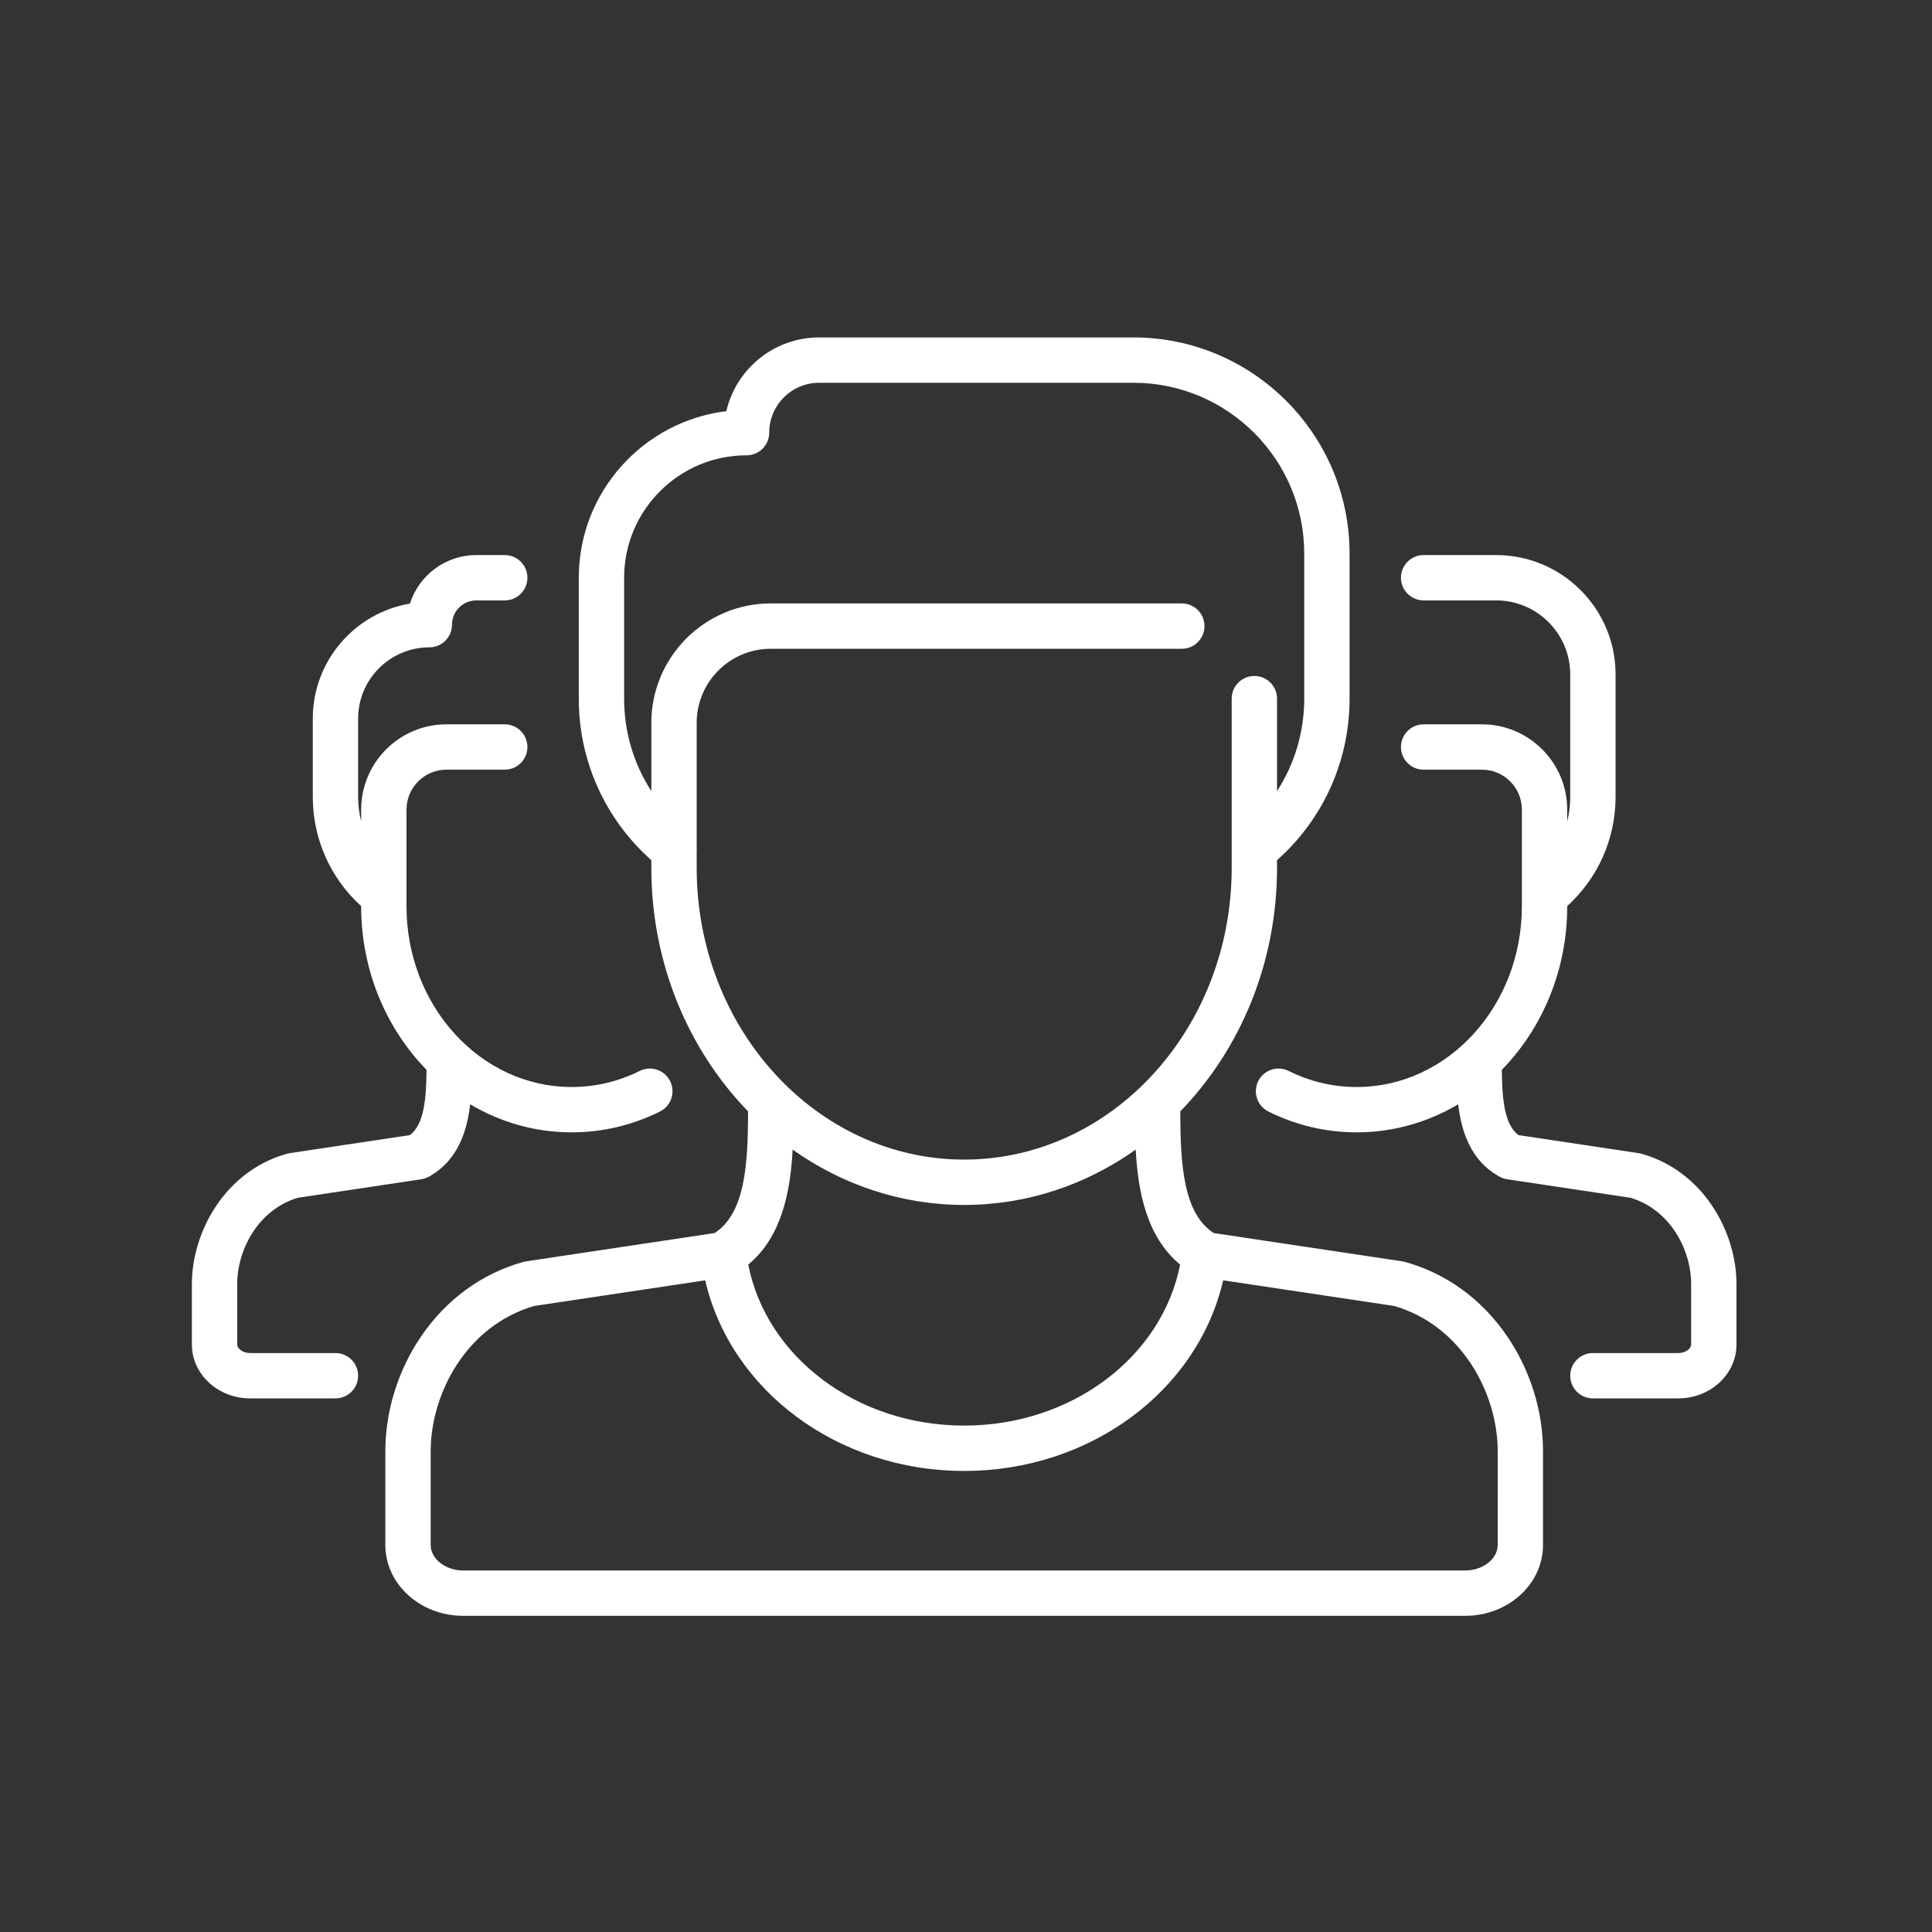 <?xml version="1.0" encoding="utf-8"?>
<!-- Generator: Adobe Illustrator 17.0.0, SVG Export Plug-In . SVG Version: 6.00 Build 0)  -->
<!DOCTYPE svg PUBLIC "-//W3C//DTD SVG 1.1//EN" "http://www.w3.org/Graphics/SVG/1.1/DTD/svg11.dtd">
<svg version="1.1" id="Livello_1" xmlns="http://www.w3.org/2000/svg" xmlns:xlink="http://www.w3.org/1999/xlink" x="0px" y="0px"
	 width="500px" height="500px" viewBox="0 0 500 500" enable-background="new 0 0 500 500" xml:space="preserve">
<rect x="0" y="0" width="500" height="500" fill="#333333" stroke="none"/>
<g>
	<path fill="#FFFFFF" d="M363.648,326.592c-0.237-0.065-0.473-0.118-0.714-0.153l-48.819-7.326
		c-7.895-5.106-8.64-17.773-8.651-31.493c15.416-15.89,25.03-38.258,25.03-63.005v-2.002c11.968-10.626,18.773-25.702,18.773-41.802
		v-37.552c0-30.84-25.091-55.931-55.931-55.931h-81.355c-11.676,0-21.486,8.167-24.011,19.087
		c-21.478,2.597-38.181,20.935-38.181,43.105v31.291c0,16.104,6.811,31.176,18.778,41.802v2.002c0,24.747,9.614,47.115,25.03,63.005
		c-0.015,13.72-0.76,26.387-8.655,31.493l-48.815,7.326c-0.241,0.035-0.481,0.088-0.715,0.153
		c-10.737,3.006-19.873,9.664-26.42,19.255c-5.975,8.755-9.267,19.32-9.267,29.755v24.243c0,10.107,9.019,18.327,20.099,18.327
		h259.409c11.085,0,20.099-8.22,20.099-18.327v-24.243c0-10.435-3.289-21.001-9.267-29.755
		C383.519,336.259,374.386,329.598,363.648,326.592L363.648,326.592z M249.528,311.84c16.383,0,31.639-5.275,44.397-14.32
		c0.561,10.706,2.781,22.59,11.49,29.748c-4.71,23.977-28.109,41.676-55.886,41.676c-27.772,0-51.172-17.7-55.881-41.676
		c8.709-7.158,10.924-19.041,11.49-29.748C217.894,306.565,233.149,311.84,249.528,311.84L249.528,311.84z M180.301,220.463
		c0.03-0.356,0.03-0.715,0-1.07v-32.326c0-10.568,8.598-19.167,19.163-19.167h106.389c3.239,0,5.867-2.624,5.867-5.867
		c0-3.24-2.628-5.867-5.867-5.867H199.464c-17.036,0-30.897,13.861-30.897,30.901v17.681c-4.554-7.043-7.044-15.301-7.044-23.941
		v-31.291c0-17.467,14.214-31.681,31.685-31.681c3.239,0,5.867-2.627,5.867-5.867c0-7.116,5.791-12.906,12.906-12.906h81.355
		c24.374,0,44.197,19.829,44.197,44.197v37.548c0,8.64-2.487,16.898-7.039,23.941v-23.941c0-3.24-2.627-5.867-5.867-5.867
		c-3.239,0-5.867,2.627-5.867,5.867v43.808c0,41.626-31.057,75.488-69.232,75.488c-38.174,0-69.227-33.861-69.227-75.488V220.463z
		 M387.602,399.845c0,3.575-3.831,6.593-8.365,6.593H119.824c-4.534,0-8.365-3.018-8.365-6.593v-24.243
		c0-14.87,9.198-32.498,26.784-37.616l44.266-6.642c6.562,28.51,34.301,49.335,67.02,49.335c32.723,0,60.461-20.825,67.024-49.335
		l44.267,6.642c17.585,5.118,26.784,22.746,26.784,37.616V399.845z M387.602,399.845"/>
	<path fill="#FFFFFF" d="M86.818,350.17H64.737c-1.914,0-3.342-1.162-3.342-2.196v-15.687c0-8.808,5.394-19.232,15.703-22.307
		l31.94-4.793c0.137-0.019,0.271-0.05,0.405-0.08c0.061-0.016,0.118-0.019,0.179-0.034c0.218-0.058,0.428-0.126,0.639-0.206
		c0.049-0.02,0.099-0.042,0.149-0.065c0.168-0.069,0.336-0.146,0.497-0.234c0.026-0.011,0.057-0.022,0.084-0.038
		c0.05-0.026,0.095-0.057,0.149-0.088c0.042-0.026,0.088-0.049,0.13-0.076c7.108-4.056,9.568-11.398,10.416-18.575
		c7.788,4.622,16.731,7.261,26.241,7.261c7.979,0,15.673-1.815,22.865-5.39c2.899-1.443,4.083-4.965,2.639-7.865
		c-1.443-2.903-4.965-4.083-7.865-2.643c-5.553,2.761-11.49,4.164-17.639,4.164c-23.56,0-42.723-20.981-42.723-46.768v-25.027
		c0-5.699,4.633-10.332,10.328-10.332h15.096c3.239,0,5.867-2.625,5.867-5.867c0-3.24-2.628-5.867-5.867-5.867H115.53
		c-12.165,0-22.062,9.901-22.062,22.066v3.075c-0.512-2.067-0.783-4.21-0.783-6.394v-20.245c0-10.16,8.266-18.425,18.426-18.425
		c3.242,0,5.867-2.628,5.867-5.867c0-3.464,2.819-6.28,6.28-6.28h7.368c3.239,0,5.867-2.628,5.867-5.867
		c0-3.243-2.628-5.867-5.867-5.867h-7.368c-8.033,0-14.855,5.286-17.17,12.562c-14.247,2.4-25.137,14.825-25.137,29.744v20.245
		c0,10.871,4.534,21.046,12.517,28.296v0.05c0,16.635,6.508,31.661,16.92,42.322c-0.065,7.464-0.634,14.152-4.323,16.898
		l-31.092,4.664c-0.241,0.038-0.478,0.088-0.711,0.153c-16.153,4.526-24.602,20.378-24.602,33.701v15.687
		c0,7.681,6.761,13.93,15.076,13.93h22.081c3.239,0,5.867-2.628,5.867-5.867C92.685,352.798,90.057,350.17,86.818,350.17
		L86.818,350.17z M86.818,350.17"/>
	<path fill="#FFFFFF" d="M424.798,298.586c-0.234-0.065-0.474-0.118-0.715-0.153l-31.088-4.664
		c-3.689-2.746-4.258-9.434-4.324-16.898c10.413-10.66,16.921-25.687,16.921-42.322v-0.05c7.979-7.25,12.517-17.429,12.517-28.303
		v-31.647c0-17.039-13.862-30.901-30.902-30.901h-18.773c-3.239,0-5.867,2.627-5.867,5.867c0,3.243,2.628,5.867,5.867,5.867h18.773
		c10.569,0,19.168,8.598,19.168,19.167v31.654c0,2.184-0.275,4.323-0.783,6.39v-3.075c0-12.165-9.897-22.062-22.062-22.062h-15.096
		c-3.239,0-5.867,2.627-5.867,5.867c0,3.242,2.628,5.867,5.867,5.867h15.096c5.695,0,10.328,4.633,10.328,10.328v25.027
		c0,25.79-19.164,46.772-42.723,46.772c-6.15,0-12.086-1.402-17.636-4.164c-2.902-1.443-6.424-0.26-7.868,2.639
		c-1.444,2.903-0.26,6.425,2.639,7.869c7.192,3.575,14.885,5.39,22.865,5.39c9.51,0,18.453-2.639,26.241-7.261
		c0.848,7.177,3.307,14.519,10.416,18.575c0.042,0.027,0.088,0.05,0.13,0.076c0.049,0.031,0.099,0.062,0.153,0.088
		c0.023,0.016,0.054,0.027,0.08,0.038c0.16,0.088,0.329,0.164,0.497,0.234c0.05,0.022,0.099,0.045,0.149,0.065
		c0.21,0.076,0.42,0.149,0.638,0.202c0.062,0.016,0.119,0.022,0.18,0.038c0.134,0.03,0.268,0.062,0.405,0.08l31.936,4.793
		c10.313,3.071,15.707,13.499,15.707,22.307v15.687c0,1.035-1.432,2.196-3.342,2.196h-22.081c-3.24,0-5.867,2.625-5.867,5.867
		c0,3.239,2.627,5.867,5.867,5.867h22.081c8.312,0,15.076-6.249,15.076-13.93v-15.687
		C449.4,318.964,440.951,303.112,424.798,298.586L424.798,298.586z M424.798,298.586"/>
</g>
</svg>

